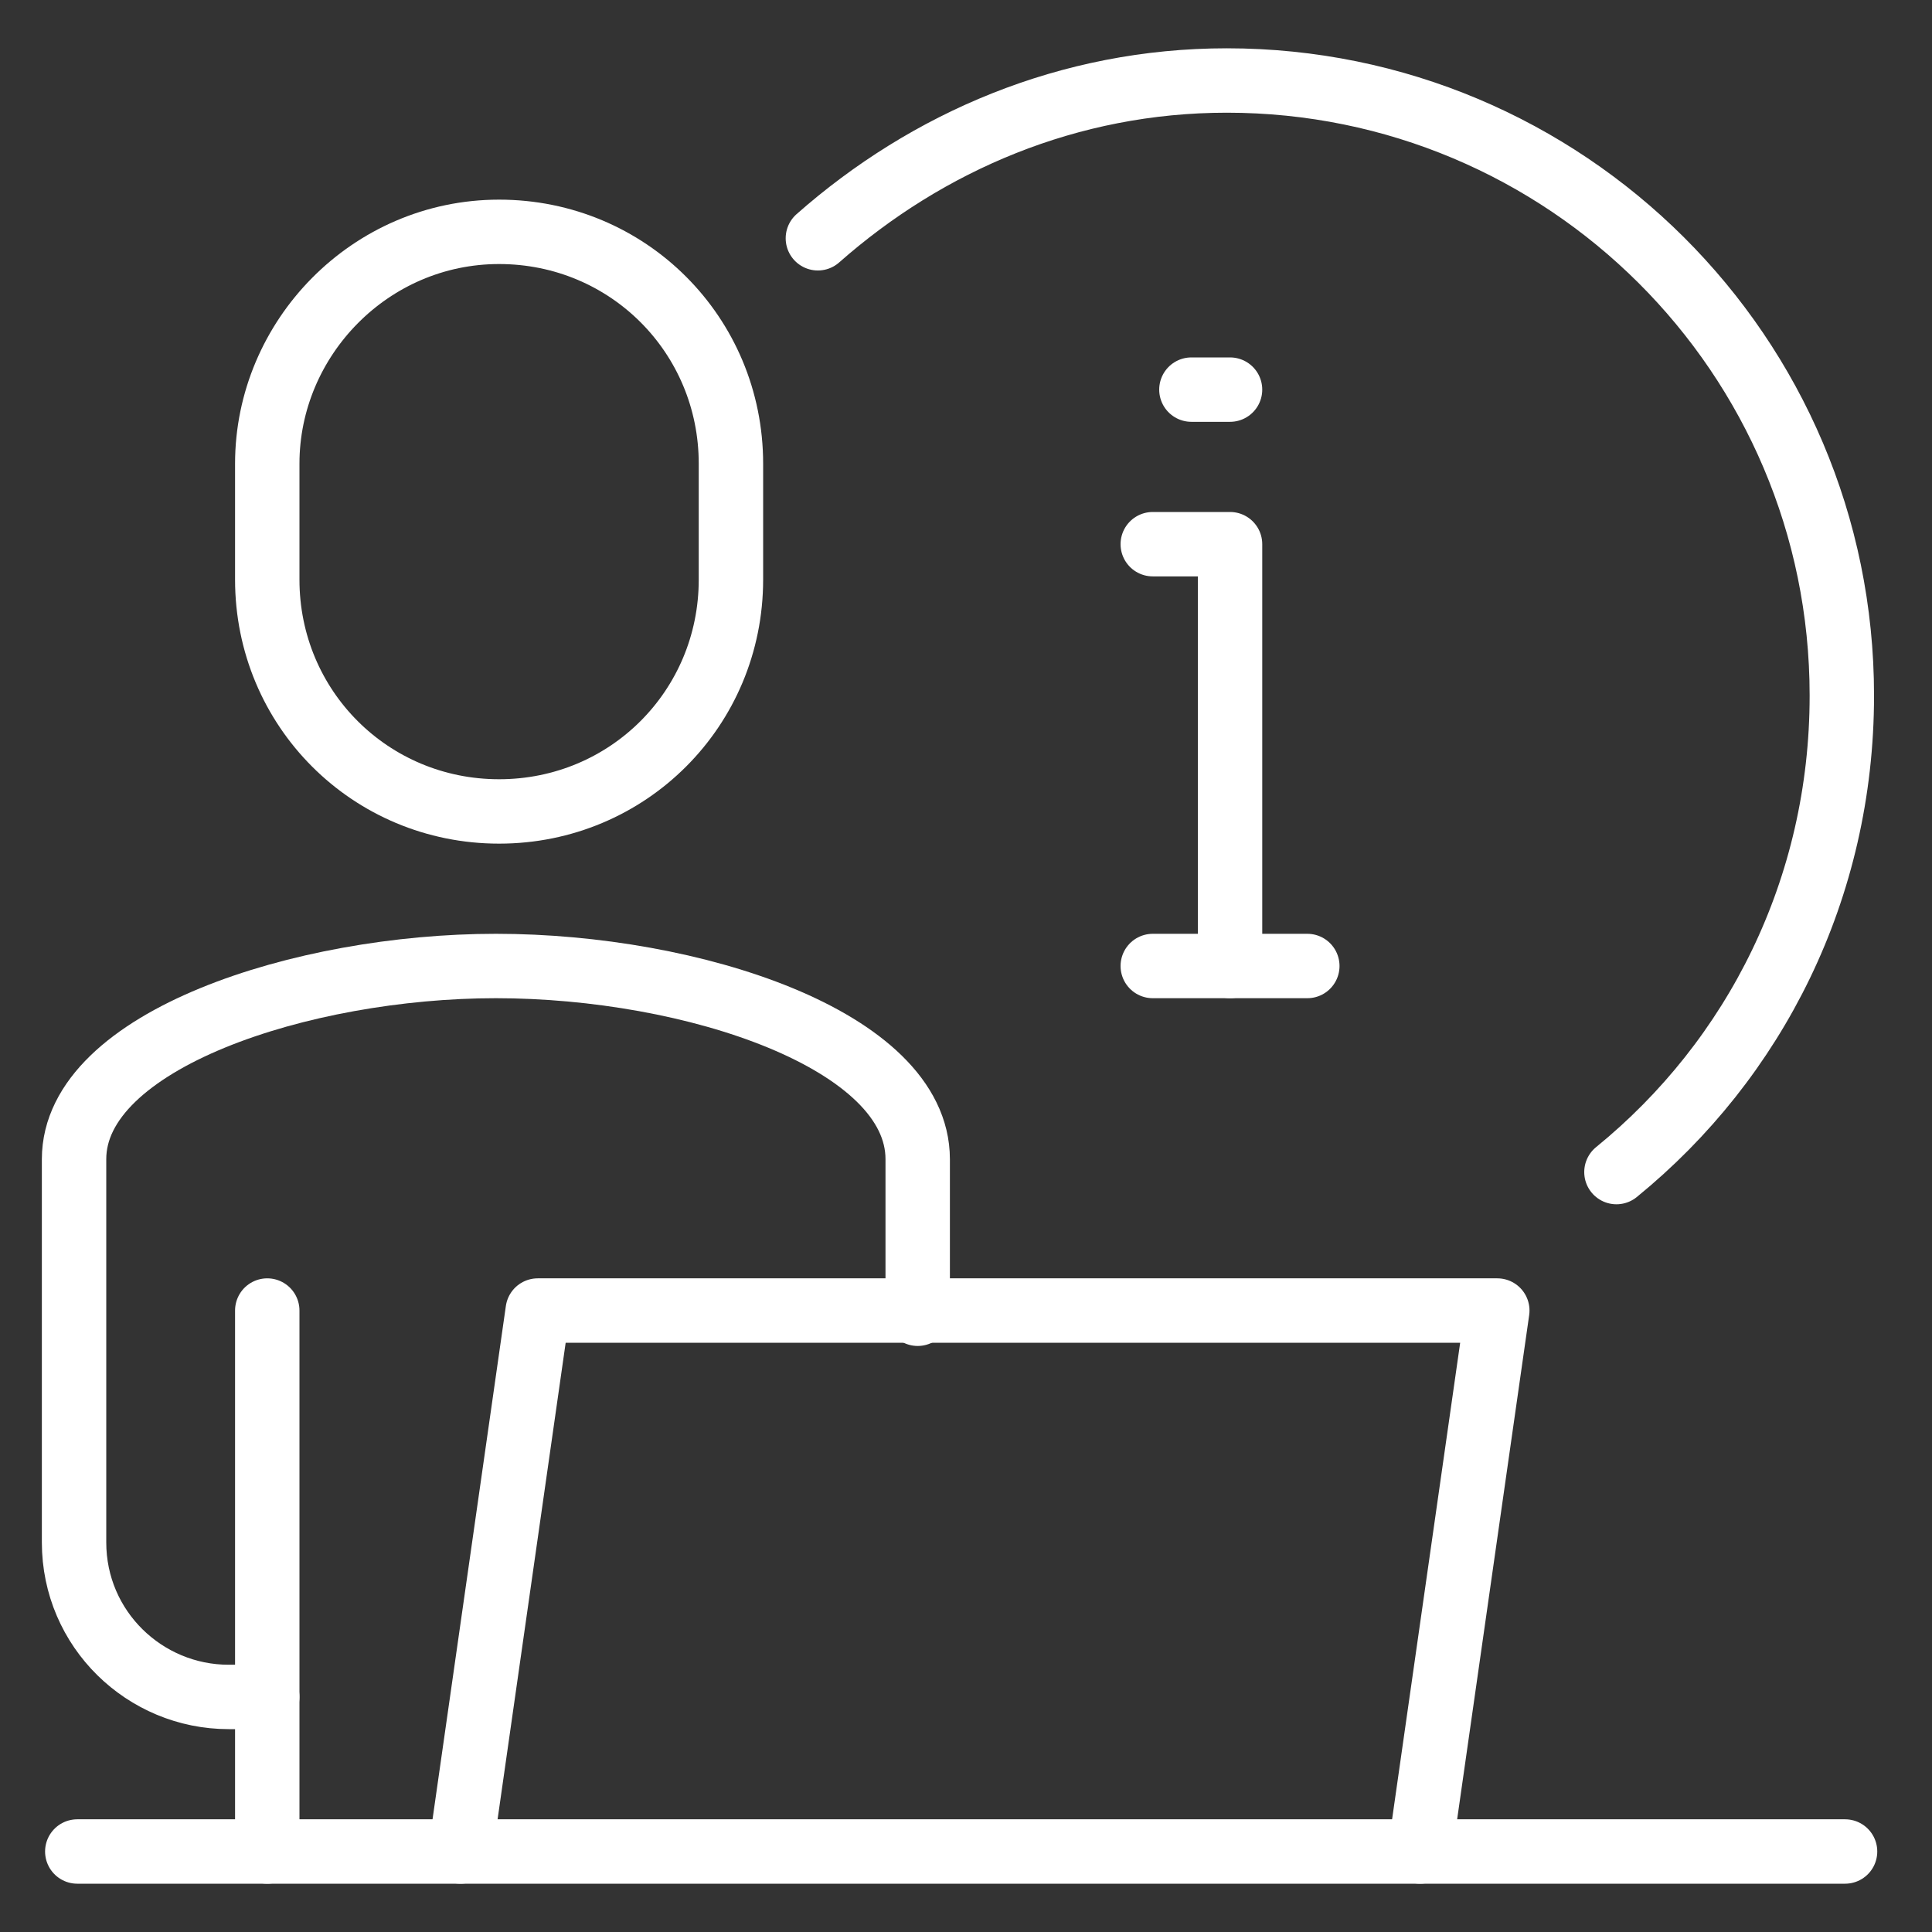 <?xml version="1.0" encoding="utf-8"?>
<!-- Generator: Adobe Illustrator 25.4.1, SVG Export Plug-In . SVG Version: 6.00 Build 0)  -->
<svg version="1.1" id="圖層_1" xmlns="http://www.w3.org/2000/svg" xmlns:xlink="http://www.w3.org/1999/xlink" x="0px" y="0px"
	 viewBox="0 0 60 60" style="enable-background:new 0 0 60 60;" xml:space="preserve">
<rect x="0" y="0" width="60" height="60" fill="#333333" stroke="none"/>
<style type="text/css">
	.st0{fill:none;stroke:#FFFFFF;stroke-width:2;stroke-linecap:round;stroke-linejoin:round;}
</style>
<g>
	<line class="st0" x1="2.4" y1="57.5" x2="57.3" y2="57.5"/>
	<polyline class="st0" points="14.3,57.5 16.7,40.7 46.5,40.7 44.1,57.5 	"/>
	<path class="st0" d="M8.3,52.7H7.1c-2.6,0-4.8-2.1-4.8-4.8V36c0-3.7,7.1-6,13.1-6c6.1,0,13.1,2.3,13.1,6v4.8"/>
	<path class="st0" d="M25.4,7.4c3.4-3,7.8-4.9,12.7-4.9c10.5,0,19.1,8.5,19.1,19.1c0,6-2.7,11.3-7,14.8"/>
	<polyline class="st0" points="35.8,16.9 38.2,16.9 38.2,30 	"/>
	<line class="st0" x1="37" y1="12.1" x2="38.2" y2="12.1"/>
	<line class="st0" x1="35.8" y1="30" x2="40.6" y2="30"/>
	<path class="st0" d="M15.5,25.2c-4,0-7.2-3.2-7.2-7.2v-3.6c0-3.9,3.2-7.2,7.2-7.2c4,0,7.2,3.2,7.2,7.2v3.6
		C22.7,22,19.5,25.2,15.5,25.2z"/>
	<line class="st0" x1="8.3" y1="40.7" x2="8.3" y2="57.5"/>
</g>
</svg>
